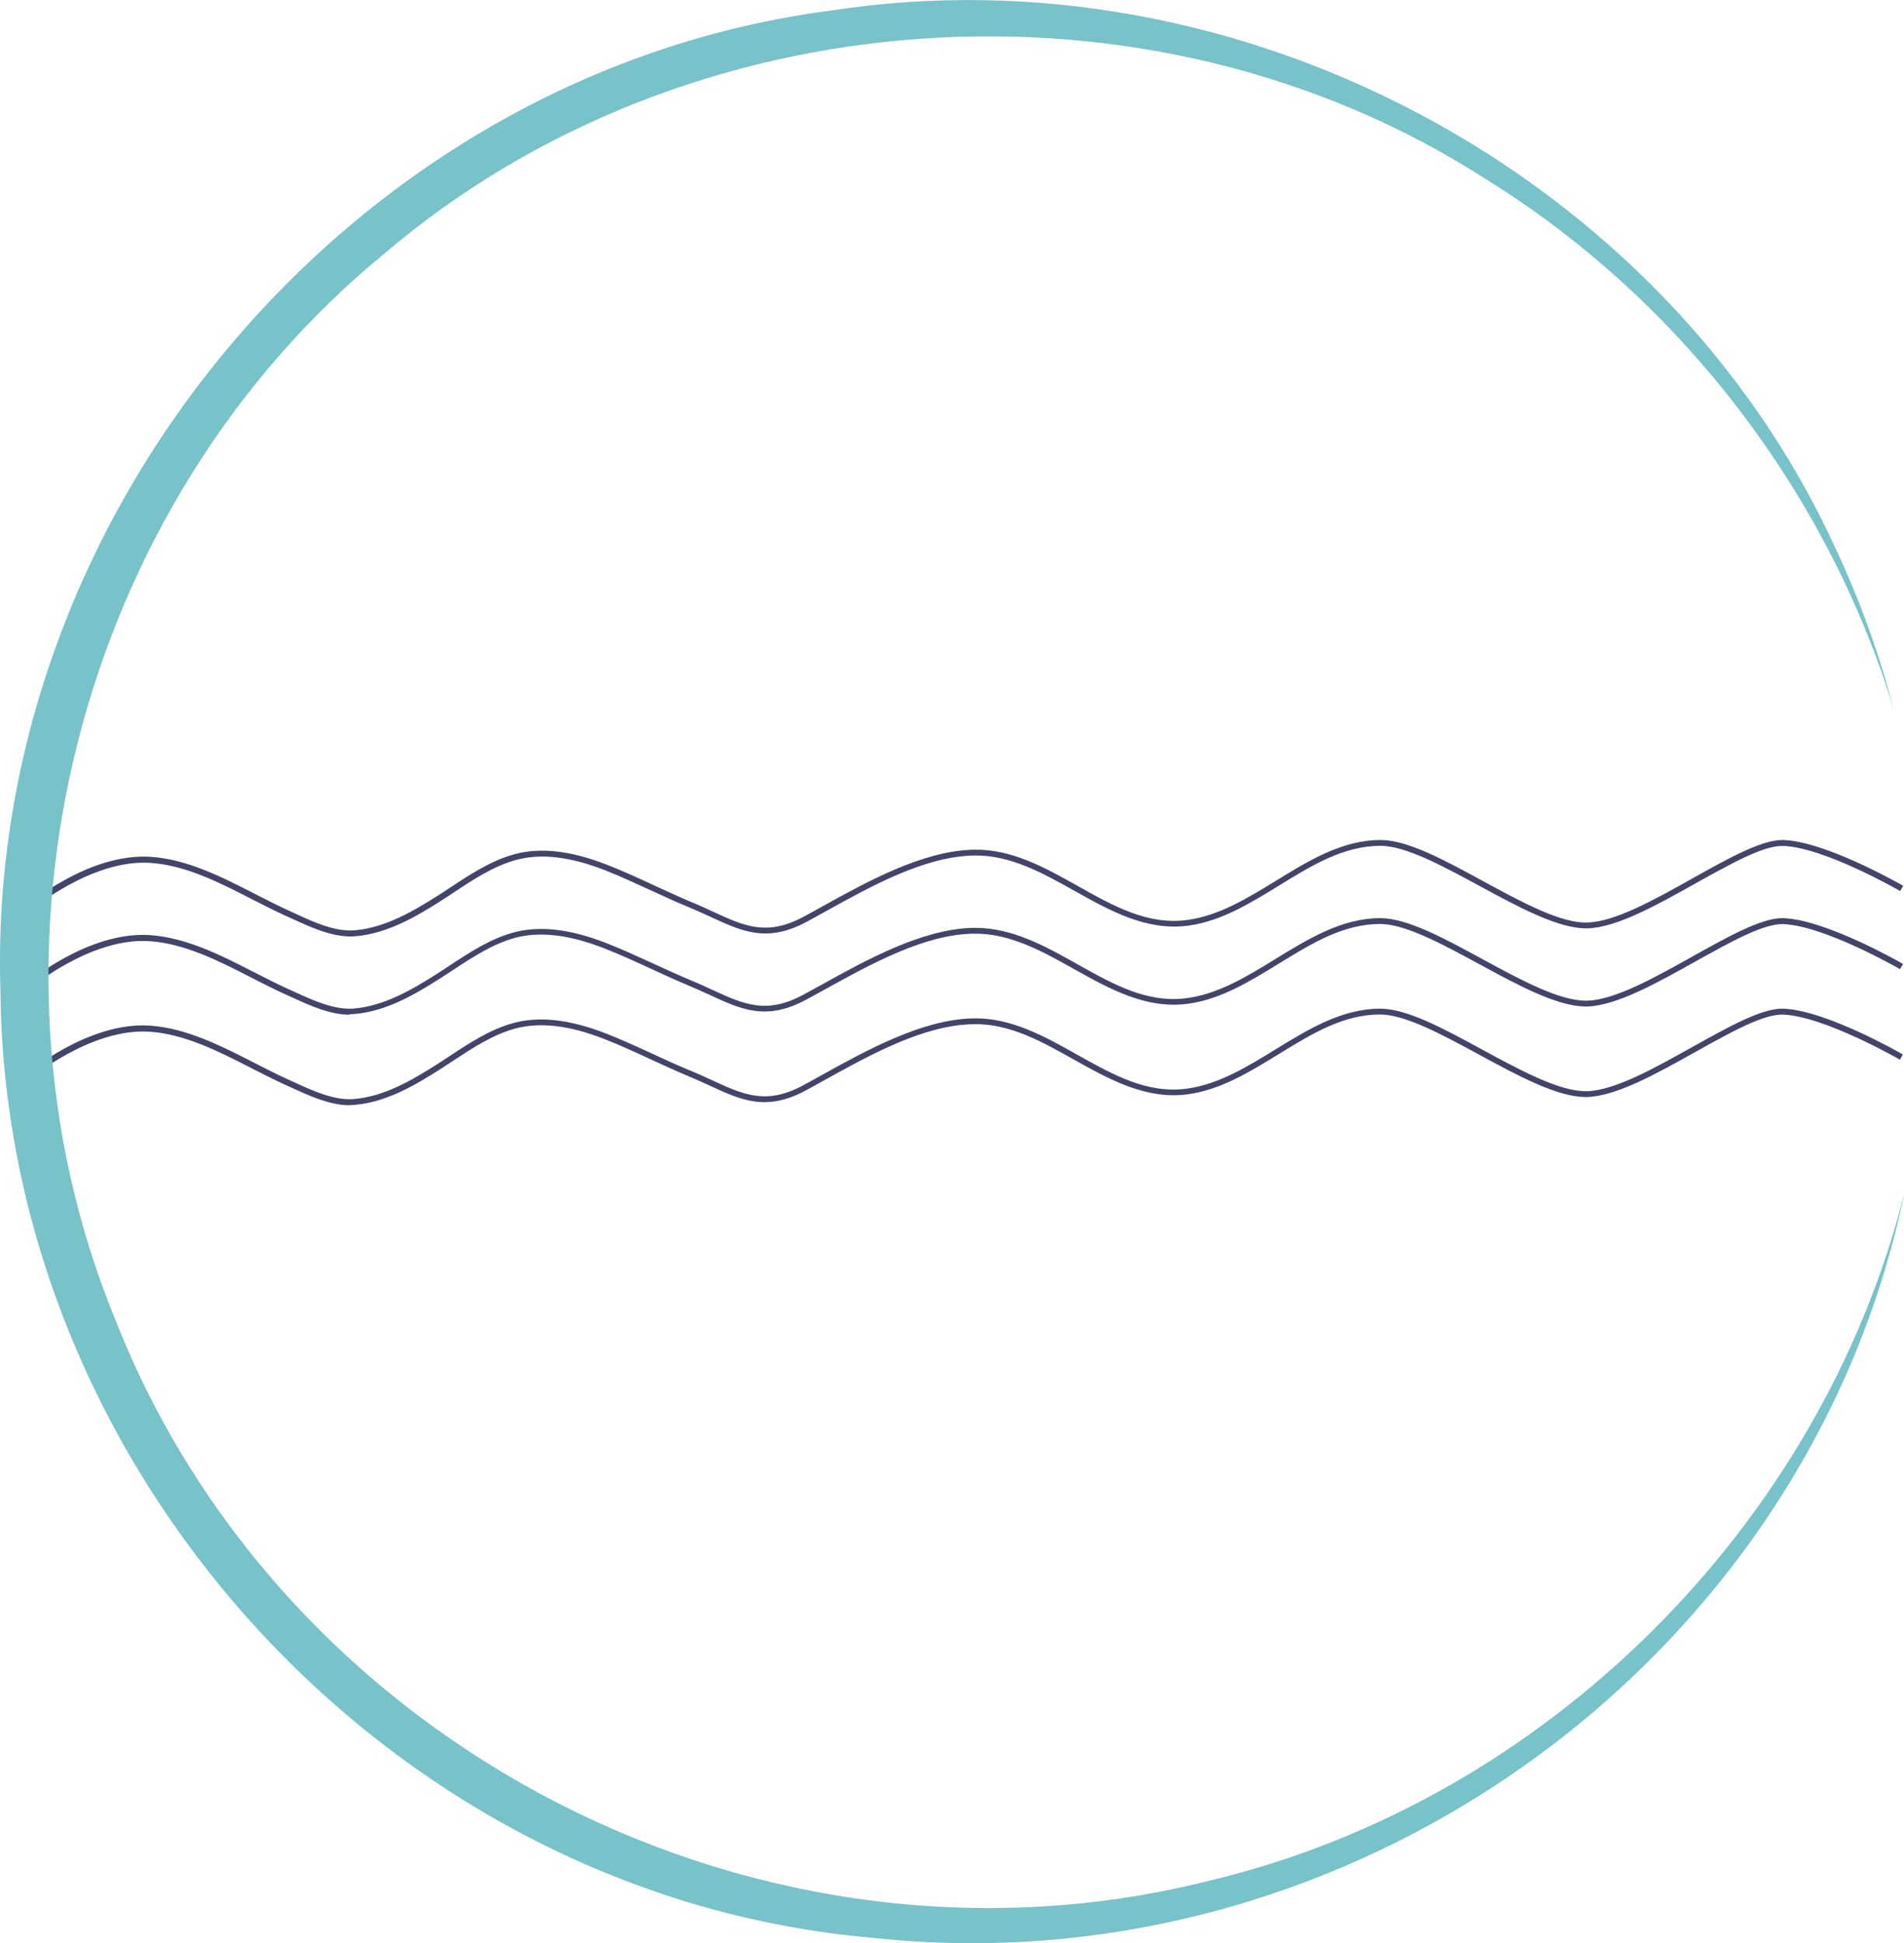 <?xml version="1.0" encoding="UTF-8"?> <svg xmlns="http://www.w3.org/2000/svg" id="Capa_2" data-name="Capa 2" viewBox="0 0 157.2 160.36"><defs><style> .cls-1 { fill: #434469; } .cls-1, .cls-2 { stroke-width: 0px; } .cls-2 { fill: #78c2ca; } </style></defs><g id="Capa_1-2" data-name="Capa 1"><g><path class="cls-1" d="M28.87,83.74c-1.63,0-3.28-.76-4.75-1.43l-.51-.23c-.93-.42-1.85-.89-2.83-1.39-2.71-1.39-5.51-2.82-8.42-3.02-4.89-.34-9.96,3.95-10.01,3.99l-.33-.38c.21-.18,5.29-4.46,10.37-4.11,3.01.21,5.85,1.66,8.61,3.07.97.5,1.88.96,2.8,1.38l.51.23c1.54.71,3.3,1.51,4.91,1.38,2.51-.21,4.85-1.59,6.85-2.86.34-.21.67-.44,1.01-.66,1.67-1.1,3.4-2.24,5.33-2.76,2.15-.58,4.66-.29,7.68.89,1.3.51,2.58,1.1,3.83,1.67,1.02.47,2.07.95,3.12,1.39.64.26,1.22.53,1.78.79,2.59,1.19,4.46,2.05,7.52.39.49-.27,1-.55,1.52-.83,3.7-2.05,8.31-4.6,12.5-4.68.06,0,.11,0,.17,0,3.06,0,5.79,1.52,8.42,3,2.98,1.67,5.79,3.24,9.05,2.8,2.62-.35,5.01-1.82,7.32-3.24,2.69-1.65,5.47-3.36,8.64-3.36,2.21,0,5.24,1.64,8.45,3.39,3.1,1.68,6.3,3.42,8.52,3.42.04,0,.07,0,.11,0,2.27-.06,5.54-1.88,8.7-3.65,2.91-1.62,5.65-3.16,7.4-3.16.03,0,.06,0,.09,0,3.51.12,9.63,3.63,9.89,3.78l-.25.43c-.06-.04-6.28-3.61-9.66-3.72-1.63-.04-4.34,1.48-7.24,3.09-3.21,1.8-6.54,3.65-8.93,3.71-.04,0-.08,0-.12,0-2.35,0-5.61-1.77-8.76-3.48-3.01-1.63-6.12-3.33-8.21-3.33-3.04,0-5.63,1.59-8.38,3.28-2.36,1.45-4.8,2.95-7.52,3.31-3.42.45-6.44-1.23-9.36-2.86-2.62-1.47-5.33-2.99-8.34-2.93-4.07.08-8.42,2.49-12.26,4.61-.52.29-1.03.57-1.52.83-3.28,1.78-5.35.83-7.96-.38-.55-.25-1.13-.52-1.76-.78-1.06-.44-2.12-.93-3.14-1.4-1.24-.57-2.52-1.16-3.8-1.66-2.91-1.14-5.32-1.42-7.37-.88-1.85.5-3.54,1.61-5.18,2.69-.34.22-.68.45-1.02.66-2.05,1.31-4.46,2.73-7.08,2.94-.14.01-.27.02-.41.02Z"></path><path class="cls-1" d="M28.87,91.21c-1.63,0-3.28-.76-4.75-1.43l-.51-.23c-.93-.42-1.85-.89-2.83-1.39-2.71-1.39-5.51-2.82-8.42-3.02-4.89-.33-9.96,3.95-10.01,3.99l-.33-.38c.21-.18,5.29-4.46,10.37-4.11,3.01.21,5.85,1.66,8.61,3.07.97.5,1.88.96,2.8,1.38l.51.23c1.54.71,3.3,1.51,4.91,1.38,2.51-.21,4.85-1.59,6.85-2.86.33-.21.67-.43,1.01-.66,1.67-1.1,3.41-2.25,5.33-2.76,2.15-.58,4.66-.29,7.68.89,1.3.51,2.58,1.1,3.82,1.67,1.02.47,2.07.96,3.13,1.39.64.26,1.22.53,1.78.79,2.59,1.19,4.46,2.05,7.52.39.49-.26.99-.54,1.51-.83,3.7-2.05,8.31-4.6,12.5-4.68,3.12-.07,5.91,1.49,8.59,3,2.97,1.66,5.78,3.24,9.05,2.8,2.62-.35,5.01-1.82,7.32-3.24,2.69-1.65,5.47-3.36,8.64-3.36,2.21,0,5.24,1.64,8.45,3.39,3.1,1.68,6.3,3.42,8.52,3.42.04,0,.07,0,.11,0,2.27-.06,5.54-1.88,8.7-3.65,2.91-1.62,5.65-3.16,7.4-3.16.03,0,.06,0,.09,0,3.51.12,9.63,3.63,9.89,3.78l-.25.43c-.06-.04-6.28-3.61-9.66-3.72-1.63-.05-4.34,1.48-7.24,3.09-3.21,1.8-6.54,3.65-8.93,3.71-.04,0-.08,0-.12,0-2.35,0-5.61-1.77-8.76-3.48-3.01-1.63-6.12-3.33-8.21-3.33-3.04,0-5.63,1.59-8.38,3.28-2.36,1.45-4.8,2.95-7.52,3.31-3.42.45-6.44-1.23-9.36-2.86-2.62-1.47-5.33-3.01-8.34-2.93-4.07.08-8.43,2.49-12.27,4.62-.52.29-1.02.57-1.51.83-3.28,1.78-5.35.83-7.96-.38-.55-.25-1.13-.52-1.76-.78-1.06-.44-2.12-.93-3.14-1.4-1.23-.57-2.51-1.16-3.79-1.66-2.91-1.14-5.32-1.42-7.37-.87-1.85.5-3.55,1.62-5.19,2.7-.34.22-.68.45-1.01.66-2.05,1.31-4.46,2.73-7.08,2.94-.14.01-.27.02-.41.02Z"></path><path class="cls-1" d="M28.94,77.28c-1.63,0-3.28-.76-4.75-1.43l-.51-.23c-.93-.42-1.85-.89-2.83-1.39-2.71-1.39-5.5-2.82-8.41-3.02-4.86-.35-9.96,3.95-10.01,3.99l-.33-.38c.21-.18,5.24-4.46,10.37-4.11,3.01.21,5.85,1.66,8.6,3.07.97.5,1.88.96,2.8,1.38l.52.24c1.54.71,3.29,1.51,4.91,1.37,2.51-.21,4.85-1.59,6.85-2.86.33-.21.67-.43,1.01-.66,1.67-1.1,3.4-2.24,5.33-2.76,2.15-.58,4.66-.29,7.67.89,1.3.51,2.59,1.1,3.83,1.68,1.02.47,2.07.95,3.11,1.39.64.26,1.22.53,1.78.79,2.58,1.19,4.45,2.05,7.51.39.49-.26.99-.54,1.51-.83,3.7-2.05,8.31-4.6,12.5-4.68,3.11-.07,5.91,1.49,8.59,3,2.98,1.67,5.78,3.24,9.04,2.8,2.61-.35,5.01-1.82,7.32-3.24,2.69-1.65,5.46-3.36,8.64-3.36,2.21,0,5.24,1.64,8.45,3.39,3.15,1.71,6.42,3.5,8.62,3.42,2.27-.06,5.54-1.88,8.69-3.65,2.9-1.62,5.65-3.16,7.4-3.16.03,0,.06,0,.09,0,3.5.12,9.63,3.63,9.89,3.78l-.25.43c-.06-.04-6.28-3.61-9.65-3.72-1.62-.06-4.34,1.48-7.24,3.09-3.21,1.8-6.53,3.65-8.92,3.71-.04,0-.08,0-.12,0-2.35,0-5.6-1.77-8.76-3.48-3.01-1.63-6.12-3.33-8.21-3.33-3.03,0-5.63,1.59-8.38,3.28-2.36,1.45-4.79,2.95-7.51,3.31-3.43.45-6.44-1.23-9.35-2.86-2.62-1.47-5.34-2.99-8.33-2.93-4.07.08-8.42,2.49-12.26,4.62-.52.29-1.02.57-1.51.83-3.28,1.78-5.34.83-7.96-.38-.55-.25-1.13-.52-1.76-.78-1.06-.44-2.11-.92-3.13-1.39-1.24-.57-2.52-1.16-3.8-1.67-2.91-1.14-5.32-1.42-7.36-.87-1.85.5-3.54,1.61-5.18,2.7-.34.22-.68.45-1.01.66-2.05,1.31-4.45,2.72-7.08,2.94-.14.01-.27.02-.41.02Z"></path></g><path class="cls-2" d="M157.2,98.63c-8.18,38.73-45.85,65.53-85.12,61.29C32.44,156.51.44,121.63.04,81.9-1.29,42.23,29.29,5.94,68.68.86c33.59-5.16,68.64,13.43,82.82,44.29,2.03,4.29,3.63,8.77,4.85,13.34-5.53-17.98-17.71-33.83-33.68-43.71C94.97-3.04,56.68-.37,31.71,20.95,6.33,41.77-2.95,78.39,9.47,108.78c13.91,35.53,53.62,55.81,90.59,46.37,27.48-6.61,50.15-29.11,57.13-56.52h0Z"></path></g></svg> 